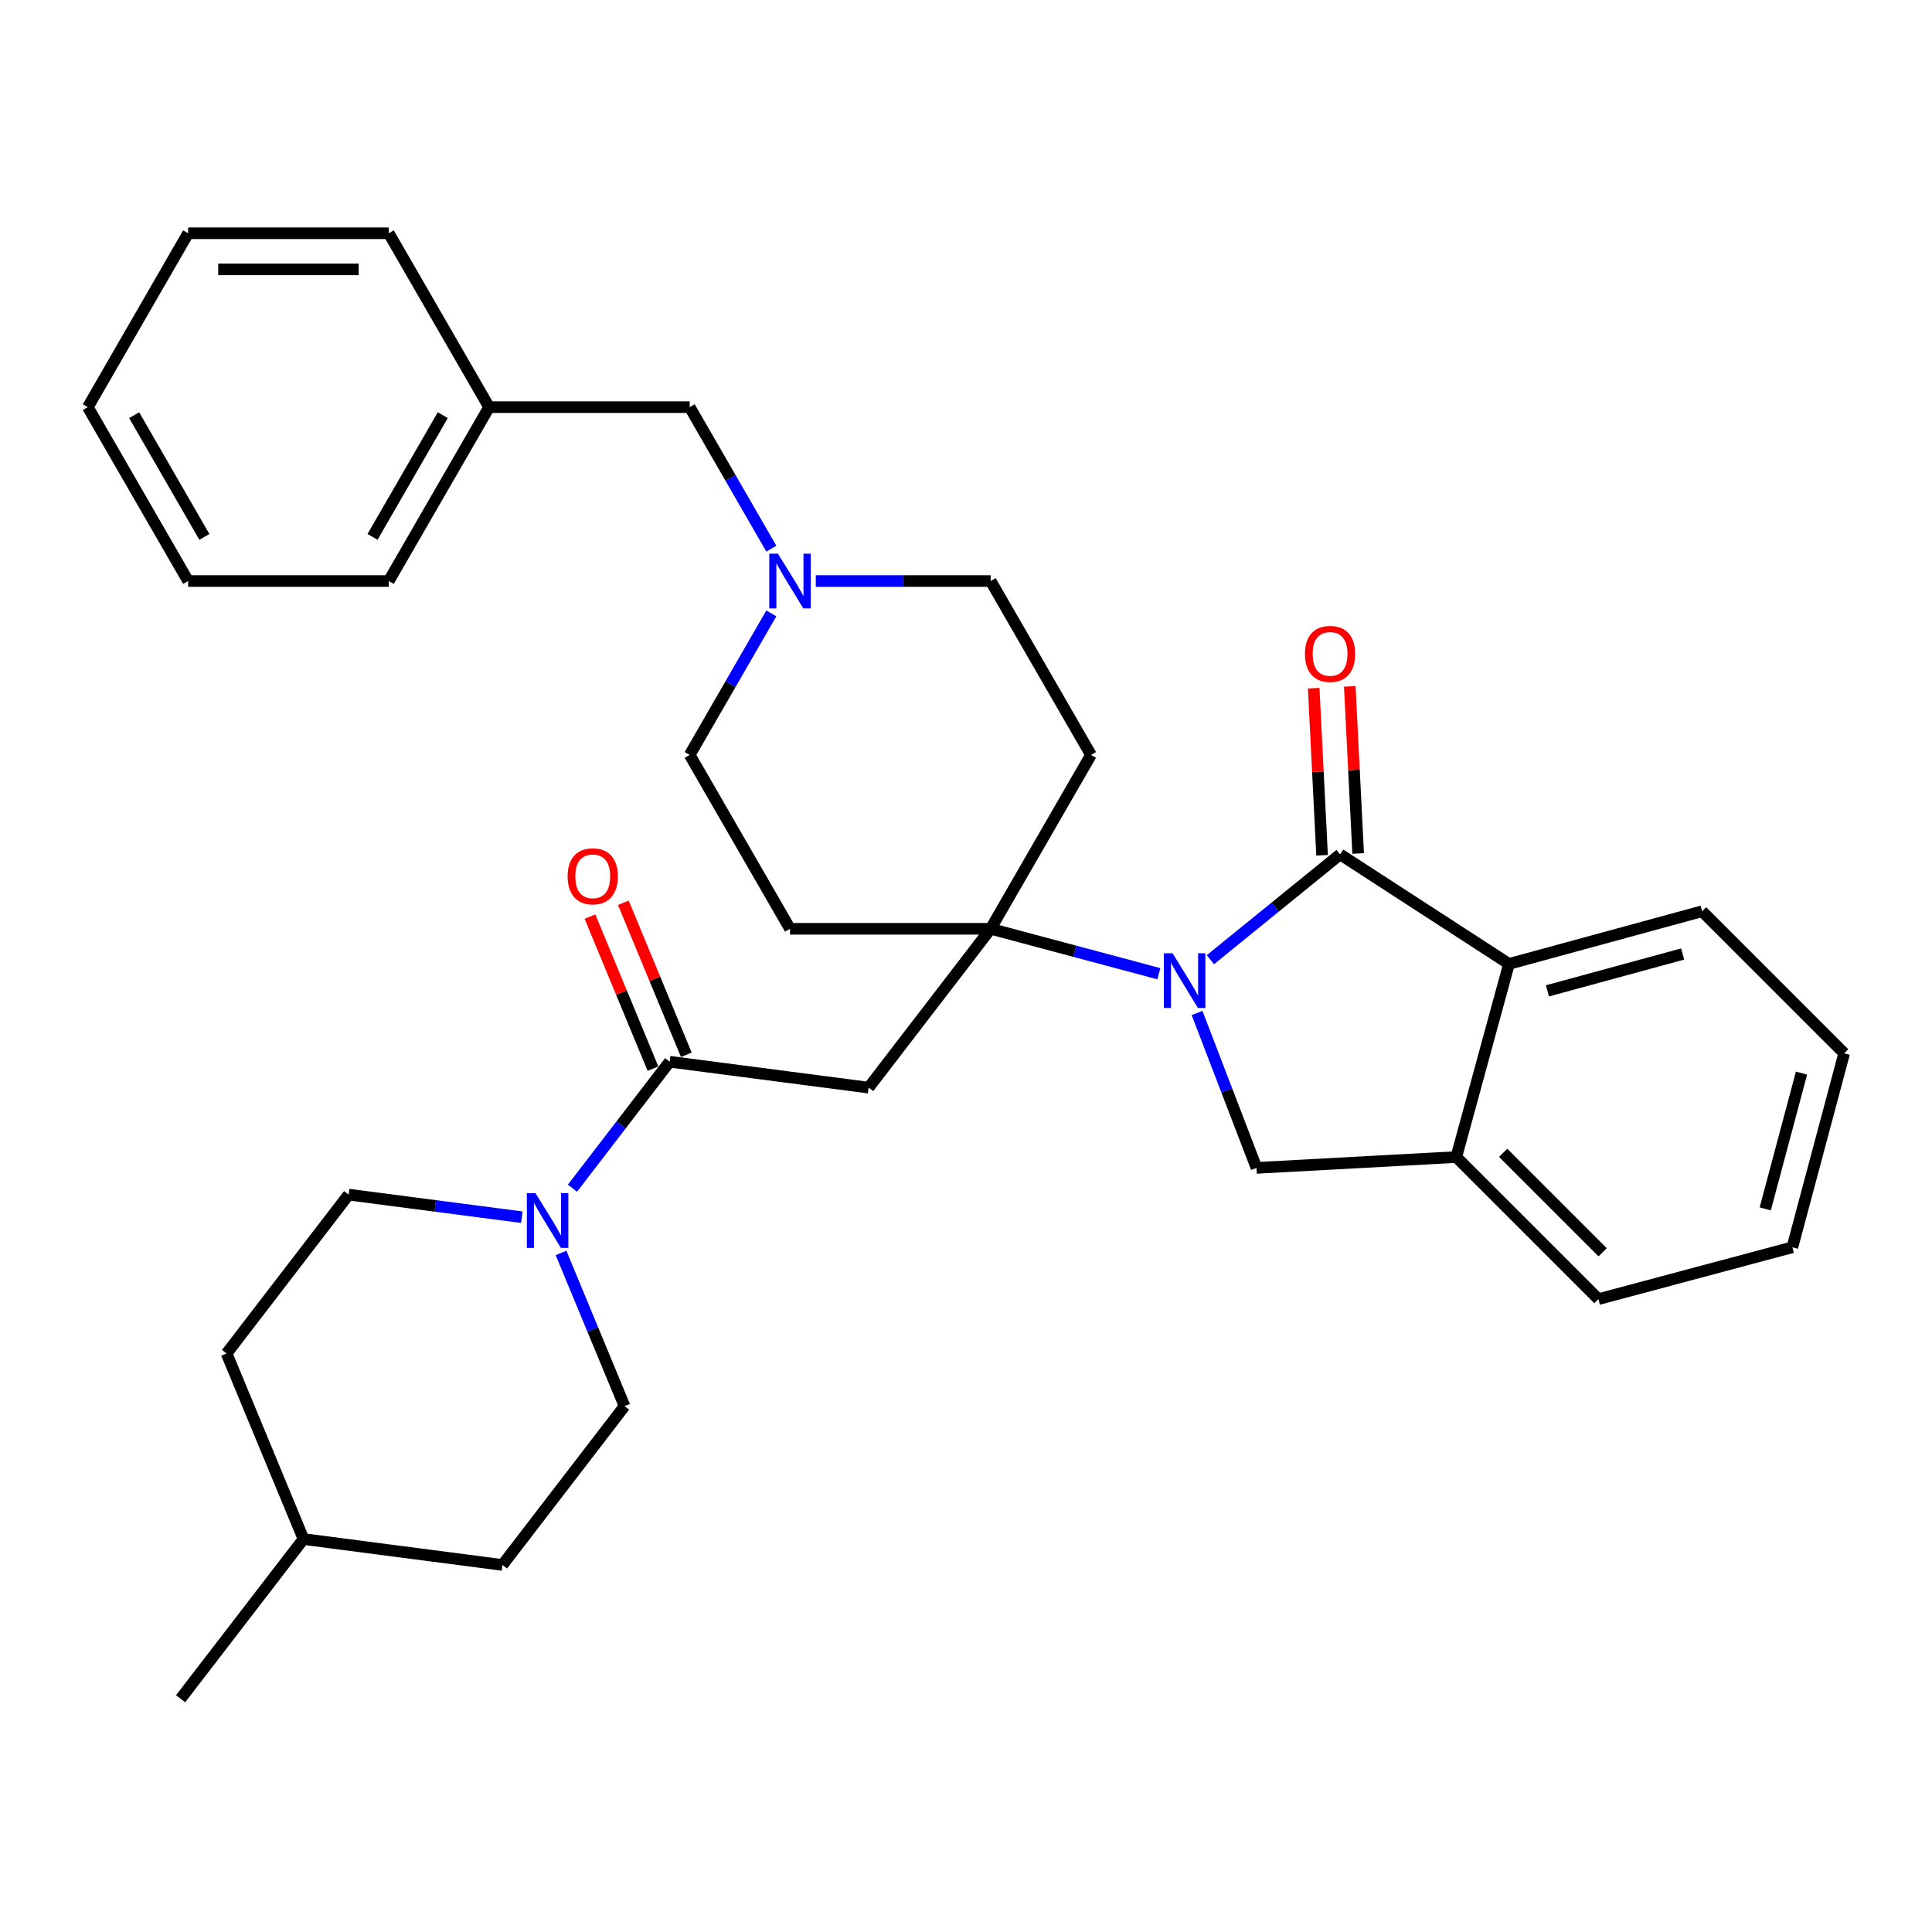 <?xml version='1.0' encoding='iso-8859-1'?>
<svg version='1.1' baseProfile='full'
              xmlns='http://www.w3.org/2000/svg'
                      xmlns:rdkit='http://www.rdkit.org/xml'
                      xmlns:xlink='http://www.w3.org/1999/xlink'
                  xml:space='preserve'
width='1000px' height='1000px' viewBox='0 0 1000 1000'>
<!-- END OF HEADER -->
<rect style='opacity:1.0;fill:#FFFFFF;stroke:none' width='1000' height='1000' x='0' y='0'> </rect>
<path class='bond-0' d='M 626.495,496.739 L 660.068,469.484' style='fill:none;fill-rule:evenodd;stroke:#0000FF;stroke-width:6px;stroke-linecap:butt;stroke-linejoin:miter;stroke-opacity:1' />
<path class='bond-0' d='M 660.068,469.484 L 693.64,442.229' style='fill:none;fill-rule:evenodd;stroke:#000000;stroke-width:6px;stroke-linecap:butt;stroke-linejoin:miter;stroke-opacity:1' />
<path class='bond-1' d='M 599.826,503.999 L 556.296,492.371' style='fill:none;fill-rule:evenodd;stroke:#0000FF;stroke-width:6px;stroke-linecap:butt;stroke-linejoin:miter;stroke-opacity:1' />
<path class='bond-1' d='M 556.296,492.371 L 512.765,480.743' style='fill:none;fill-rule:evenodd;stroke:#000000;stroke-width:6px;stroke-linecap:butt;stroke-linejoin:miter;stroke-opacity:1' />
<path class='bond-4' d='M 619.595,524.317 L 634.982,564.409' style='fill:none;fill-rule:evenodd;stroke:#0000FF;stroke-width:6px;stroke-linecap:butt;stroke-linejoin:miter;stroke-opacity:1' />
<path class='bond-4' d='M 634.982,564.409 L 650.369,604.501' style='fill:none;fill-rule:evenodd;stroke:#000000;stroke-width:6px;stroke-linecap:butt;stroke-linejoin:miter;stroke-opacity:1' />
<path class='bond-5' d='M 693.64,442.229 L 781.045,498.92' style='fill:none;fill-rule:evenodd;stroke:#000000;stroke-width:6px;stroke-linecap:butt;stroke-linejoin:miter;stroke-opacity:1' />
<path class='bond-11' d='M 702.977,441.761 L 700.81,398.517' style='fill:none;fill-rule:evenodd;stroke:#000000;stroke-width:6px;stroke-linecap:butt;stroke-linejoin:miter;stroke-opacity:1' />
<path class='bond-11' d='M 700.81,398.517 L 698.643,355.274' style='fill:none;fill-rule:evenodd;stroke:#FF0000;stroke-width:6px;stroke-linecap:butt;stroke-linejoin:miter;stroke-opacity:1' />
<path class='bond-11' d='M 684.304,442.697 L 682.137,399.453' style='fill:none;fill-rule:evenodd;stroke:#000000;stroke-width:6px;stroke-linecap:butt;stroke-linejoin:miter;stroke-opacity:1' />
<path class='bond-11' d='M 682.137,399.453 L 679.97,356.209' style='fill:none;fill-rule:evenodd;stroke:#FF0000;stroke-width:6px;stroke-linecap:butt;stroke-linejoin:miter;stroke-opacity:1' />
<path class='bond-2' d='M 512.765,480.743 L 449.603,562.954' style='fill:none;fill-rule:evenodd;stroke:#000000;stroke-width:6px;stroke-linecap:butt;stroke-linejoin:miter;stroke-opacity:1' />
<path class='bond-9' d='M 512.765,480.743 L 408.908,480.743' style='fill:none;fill-rule:evenodd;stroke:#000000;stroke-width:6px;stroke-linecap:butt;stroke-linejoin:miter;stroke-opacity:1' />
<path class='bond-10' d='M 512.765,480.743 L 564.689,390.742' style='fill:none;fill-rule:evenodd;stroke:#000000;stroke-width:6px;stroke-linecap:butt;stroke-linejoin:miter;stroke-opacity:1' />
<path class='bond-3' d='M 449.603,562.954 L 346.608,549.545' style='fill:none;fill-rule:evenodd;stroke:#000000;stroke-width:6px;stroke-linecap:butt;stroke-linejoin:miter;stroke-opacity:1' />
<path class='bond-6' d='M 346.608,549.545 L 321.458,582.274' style='fill:none;fill-rule:evenodd;stroke:#000000;stroke-width:6px;stroke-linecap:butt;stroke-linejoin:miter;stroke-opacity:1' />
<path class='bond-6' d='M 321.458,582.274 L 296.308,615.004' style='fill:none;fill-rule:evenodd;stroke:#0000FF;stroke-width:6px;stroke-linecap:butt;stroke-linejoin:miter;stroke-opacity:1' />
<path class='bond-12' d='M 355.244,545.966 L 338.94,506.622' style='fill:none;fill-rule:evenodd;stroke:#000000;stroke-width:6px;stroke-linecap:butt;stroke-linejoin:miter;stroke-opacity:1' />
<path class='bond-12' d='M 338.94,506.622 L 322.636,467.279' style='fill:none;fill-rule:evenodd;stroke:#FF0000;stroke-width:6px;stroke-linecap:butt;stroke-linejoin:miter;stroke-opacity:1' />
<path class='bond-12' d='M 337.972,553.124 L 321.668,513.78' style='fill:none;fill-rule:evenodd;stroke:#000000;stroke-width:6px;stroke-linecap:butt;stroke-linejoin:miter;stroke-opacity:1' />
<path class='bond-12' d='M 321.668,513.78 L 305.364,474.436' style='fill:none;fill-rule:evenodd;stroke:#FF0000;stroke-width:6px;stroke-linecap:butt;stroke-linejoin:miter;stroke-opacity:1' />
<path class='bond-7' d='M 650.369,604.501 L 753.78,598.882' style='fill:none;fill-rule:evenodd;stroke:#000000;stroke-width:6px;stroke-linecap:butt;stroke-linejoin:miter;stroke-opacity:1' />
<path class='bond-21' d='M 781.045,498.92 L 881.007,471.665' style='fill:none;fill-rule:evenodd;stroke:#000000;stroke-width:6px;stroke-linecap:butt;stroke-linejoin:miter;stroke-opacity:1' />
<path class='bond-21' d='M 800.957,512.869 L 870.931,493.791' style='fill:none;fill-rule:evenodd;stroke:#000000;stroke-width:6px;stroke-linecap:butt;stroke-linejoin:miter;stroke-opacity:1' />
<path class='bond-32' d='M 781.045,498.92 L 753.78,598.882' style='fill:none;fill-rule:evenodd;stroke:#000000;stroke-width:6px;stroke-linecap:butt;stroke-linejoin:miter;stroke-opacity:1' />
<path class='bond-13' d='M 270.1,630.018 L 225.275,624.177' style='fill:none;fill-rule:evenodd;stroke:#0000FF;stroke-width:6px;stroke-linecap:butt;stroke-linejoin:miter;stroke-opacity:1' />
<path class='bond-13' d='M 225.275,624.177 L 180.451,618.336' style='fill:none;fill-rule:evenodd;stroke:#000000;stroke-width:6px;stroke-linecap:butt;stroke-linejoin:miter;stroke-opacity:1' />
<path class='bond-14' d='M 290.384,648.516 L 306.822,688.164' style='fill:none;fill-rule:evenodd;stroke:#0000FF;stroke-width:6px;stroke-linecap:butt;stroke-linejoin:miter;stroke-opacity:1' />
<path class='bond-14' d='M 306.822,688.164 L 323.259,727.813' style='fill:none;fill-rule:evenodd;stroke:#000000;stroke-width:6px;stroke-linecap:butt;stroke-linejoin:miter;stroke-opacity:1' />
<path class='bond-23' d='M 753.78,598.882 L 827.339,672.431' style='fill:none;fill-rule:evenodd;stroke:#000000;stroke-width:6px;stroke-linecap:butt;stroke-linejoin:miter;stroke-opacity:1' />
<path class='bond-23' d='M 778.033,596.693 L 829.524,648.177' style='fill:none;fill-rule:evenodd;stroke:#000000;stroke-width:6px;stroke-linecap:butt;stroke-linejoin:miter;stroke-opacity:1' />
<path class='bond-8' d='M 422.245,300.74 L 467.505,300.74' style='fill:none;fill-rule:evenodd;stroke:#0000FF;stroke-width:6px;stroke-linecap:butt;stroke-linejoin:miter;stroke-opacity:1' />
<path class='bond-8' d='M 467.505,300.74 L 512.765,300.74' style='fill:none;fill-rule:evenodd;stroke:#000000;stroke-width:6px;stroke-linecap:butt;stroke-linejoin:miter;stroke-opacity:1' />
<path class='bond-17' d='M 399.24,283.983 L 378.112,247.361' style='fill:none;fill-rule:evenodd;stroke:#0000FF;stroke-width:6px;stroke-linecap:butt;stroke-linejoin:miter;stroke-opacity:1' />
<path class='bond-17' d='M 378.112,247.361 L 356.985,210.739' style='fill:none;fill-rule:evenodd;stroke:#000000;stroke-width:6px;stroke-linecap:butt;stroke-linejoin:miter;stroke-opacity:1' />
<path class='bond-33' d='M 399.24,317.498 L 378.112,354.12' style='fill:none;fill-rule:evenodd;stroke:#0000FF;stroke-width:6px;stroke-linecap:butt;stroke-linejoin:miter;stroke-opacity:1' />
<path class='bond-33' d='M 378.112,354.12 L 356.985,390.742' style='fill:none;fill-rule:evenodd;stroke:#000000;stroke-width:6px;stroke-linecap:butt;stroke-linejoin:miter;stroke-opacity:1' />
<path class='bond-16' d='M 408.908,480.743 L 356.985,390.742' style='fill:none;fill-rule:evenodd;stroke:#000000;stroke-width:6px;stroke-linecap:butt;stroke-linejoin:miter;stroke-opacity:1' />
<path class='bond-15' d='M 564.689,390.742 L 512.765,300.74' style='fill:none;fill-rule:evenodd;stroke:#000000;stroke-width:6px;stroke-linecap:butt;stroke-linejoin:miter;stroke-opacity:1' />
<path class='bond-19' d='M 180.451,618.336 L 117.279,700.558' style='fill:none;fill-rule:evenodd;stroke:#000000;stroke-width:6px;stroke-linecap:butt;stroke-linejoin:miter;stroke-opacity:1' />
<path class='bond-18' d='M 323.259,727.813 L 260.076,810.024' style='fill:none;fill-rule:evenodd;stroke:#000000;stroke-width:6px;stroke-linecap:butt;stroke-linejoin:miter;stroke-opacity:1' />
<path class='bond-20' d='M 356.985,210.739 L 253.159,210.739' style='fill:none;fill-rule:evenodd;stroke:#000000;stroke-width:6px;stroke-linecap:butt;stroke-linejoin:miter;stroke-opacity:1' />
<path class='bond-22' d='M 260.076,810.024 L 157.091,796.604' style='fill:none;fill-rule:evenodd;stroke:#000000;stroke-width:6px;stroke-linecap:butt;stroke-linejoin:miter;stroke-opacity:1' />
<path class='bond-35' d='M 117.279,700.558 L 157.091,796.604' style='fill:none;fill-rule:evenodd;stroke:#000000;stroke-width:6px;stroke-linecap:butt;stroke-linejoin:miter;stroke-opacity:1' />
<path class='bond-24' d='M 253.159,210.739 L 201.225,300.74' style='fill:none;fill-rule:evenodd;stroke:#000000;stroke-width:6px;stroke-linecap:butt;stroke-linejoin:miter;stroke-opacity:1' />
<path class='bond-24' d='M 229.175,214.895 L 192.821,277.896' style='fill:none;fill-rule:evenodd;stroke:#000000;stroke-width:6px;stroke-linecap:butt;stroke-linejoin:miter;stroke-opacity:1' />
<path class='bond-25' d='M 253.159,210.739 L 201.225,120.738' style='fill:none;fill-rule:evenodd;stroke:#000000;stroke-width:6px;stroke-linecap:butt;stroke-linejoin:miter;stroke-opacity:1' />
<path class='bond-27' d='M 881.007,471.665 L 954.545,545.203' style='fill:none;fill-rule:evenodd;stroke:#000000;stroke-width:6px;stroke-linecap:butt;stroke-linejoin:miter;stroke-opacity:1' />
<path class='bond-26' d='M 157.091,796.604 L 93.483,879.262' style='fill:none;fill-rule:evenodd;stroke:#000000;stroke-width:6px;stroke-linecap:butt;stroke-linejoin:miter;stroke-opacity:1' />
<path class='bond-28' d='M 827.339,672.431 L 927.727,645.591' style='fill:none;fill-rule:evenodd;stroke:#000000;stroke-width:6px;stroke-linecap:butt;stroke-linejoin:miter;stroke-opacity:1' />
<path class='bond-29' d='M 201.225,300.74 L 97.378,300.74' style='fill:none;fill-rule:evenodd;stroke:#000000;stroke-width:6px;stroke-linecap:butt;stroke-linejoin:miter;stroke-opacity:1' />
<path class='bond-30' d='M 201.225,120.738 L 97.378,120.738' style='fill:none;fill-rule:evenodd;stroke:#000000;stroke-width:6px;stroke-linecap:butt;stroke-linejoin:miter;stroke-opacity:1' />
<path class='bond-30' d='M 185.648,139.434 L 112.955,139.434' style='fill:none;fill-rule:evenodd;stroke:#000000;stroke-width:6px;stroke-linecap:butt;stroke-linejoin:miter;stroke-opacity:1' />
<path class='bond-34' d='M 954.545,545.203 L 927.727,645.591' style='fill:none;fill-rule:evenodd;stroke:#000000;stroke-width:6px;stroke-linecap:butt;stroke-linejoin:miter;stroke-opacity:1' />
<path class='bond-34' d='M 932.46,555.436 L 913.687,625.708' style='fill:none;fill-rule:evenodd;stroke:#000000;stroke-width:6px;stroke-linecap:butt;stroke-linejoin:miter;stroke-opacity:1' />
<path class='bond-36' d='M 97.378,300.74 L 45.455,210.739' style='fill:none;fill-rule:evenodd;stroke:#000000;stroke-width:6px;stroke-linecap:butt;stroke-linejoin:miter;stroke-opacity:1' />
<path class='bond-36' d='M 105.784,277.897 L 69.437,214.896' style='fill:none;fill-rule:evenodd;stroke:#000000;stroke-width:6px;stroke-linecap:butt;stroke-linejoin:miter;stroke-opacity:1' />
<path class='bond-31' d='M 97.378,120.738 L 45.455,210.739' style='fill:none;fill-rule:evenodd;stroke:#000000;stroke-width:6px;stroke-linecap:butt;stroke-linejoin:miter;stroke-opacity:1' />
<path  class='atom-0' d='M 606.904 493.402
L 616.184 508.402
Q 617.104 509.882, 618.584 512.562
Q 620.064 515.242, 620.144 515.402
L 620.144 493.402
L 623.904 493.402
L 623.904 521.722
L 620.024 521.722
L 610.064 505.322
Q 608.904 503.402, 607.664 501.202
Q 606.464 499.002, 606.104 498.322
L 606.104 521.722
L 602.424 521.722
L 602.424 493.402
L 606.904 493.402
' fill='#0000FF'/>
<path  class='atom-7' d='M 277.176 617.596
L 286.456 632.596
Q 287.376 634.076, 288.856 636.756
Q 290.336 639.436, 290.416 639.596
L 290.416 617.596
L 294.176 617.596
L 294.176 645.916
L 290.296 645.916
L 280.336 629.516
Q 279.176 627.596, 277.936 625.396
Q 276.736 623.196, 276.376 622.516
L 276.376 645.916
L 272.696 645.916
L 272.696 617.596
L 277.176 617.596
' fill='#0000FF'/>
<path  class='atom-9' d='M 402.648 286.58
L 411.928 301.58
Q 412.848 303.06, 414.328 305.74
Q 415.808 308.42, 415.888 308.58
L 415.888 286.58
L 419.648 286.58
L 419.648 314.9
L 415.768 314.9
L 405.808 298.5
Q 404.648 296.58, 403.408 294.38
Q 402.208 292.18, 401.848 291.5
L 401.848 314.9
L 398.168 314.9
L 398.168 286.58
L 402.648 286.58
' fill='#0000FF'/>
<path  class='atom-12' d='M 675.437 338.462
Q 675.437 331.662, 678.797 327.862
Q 682.157 324.062, 688.437 324.062
Q 694.717 324.062, 698.077 327.862
Q 701.437 331.662, 701.437 338.462
Q 701.437 345.342, 698.037 349.262
Q 694.637 353.142, 688.437 353.142
Q 682.197 353.142, 678.797 349.262
Q 675.437 345.382, 675.437 338.462
M 688.437 349.942
Q 692.757 349.942, 695.077 347.062
Q 697.437 344.142, 697.437 338.462
Q 697.437 332.902, 695.077 330.102
Q 692.757 327.262, 688.437 327.262
Q 684.117 327.262, 681.757 330.062
Q 679.437 332.862, 679.437 338.462
Q 679.437 344.182, 681.757 347.062
Q 684.117 349.942, 688.437 349.942
' fill='#FF0000'/>
<path  class='atom-13' d='M 293.806 453.578
Q 293.806 446.778, 297.166 442.978
Q 300.526 439.178, 306.806 439.178
Q 313.086 439.178, 316.446 442.978
Q 319.806 446.778, 319.806 453.578
Q 319.806 460.458, 316.406 464.378
Q 313.006 468.258, 306.806 468.258
Q 300.566 468.258, 297.166 464.378
Q 293.806 460.498, 293.806 453.578
M 306.806 465.058
Q 311.126 465.058, 313.446 462.178
Q 315.806 459.258, 315.806 453.578
Q 315.806 448.018, 313.446 445.218
Q 311.126 442.378, 306.806 442.378
Q 302.486 442.378, 300.126 445.178
Q 297.806 447.978, 297.806 453.578
Q 297.806 459.298, 300.126 462.178
Q 302.486 465.058, 306.806 465.058
' fill='#FF0000'/>
</svg>
